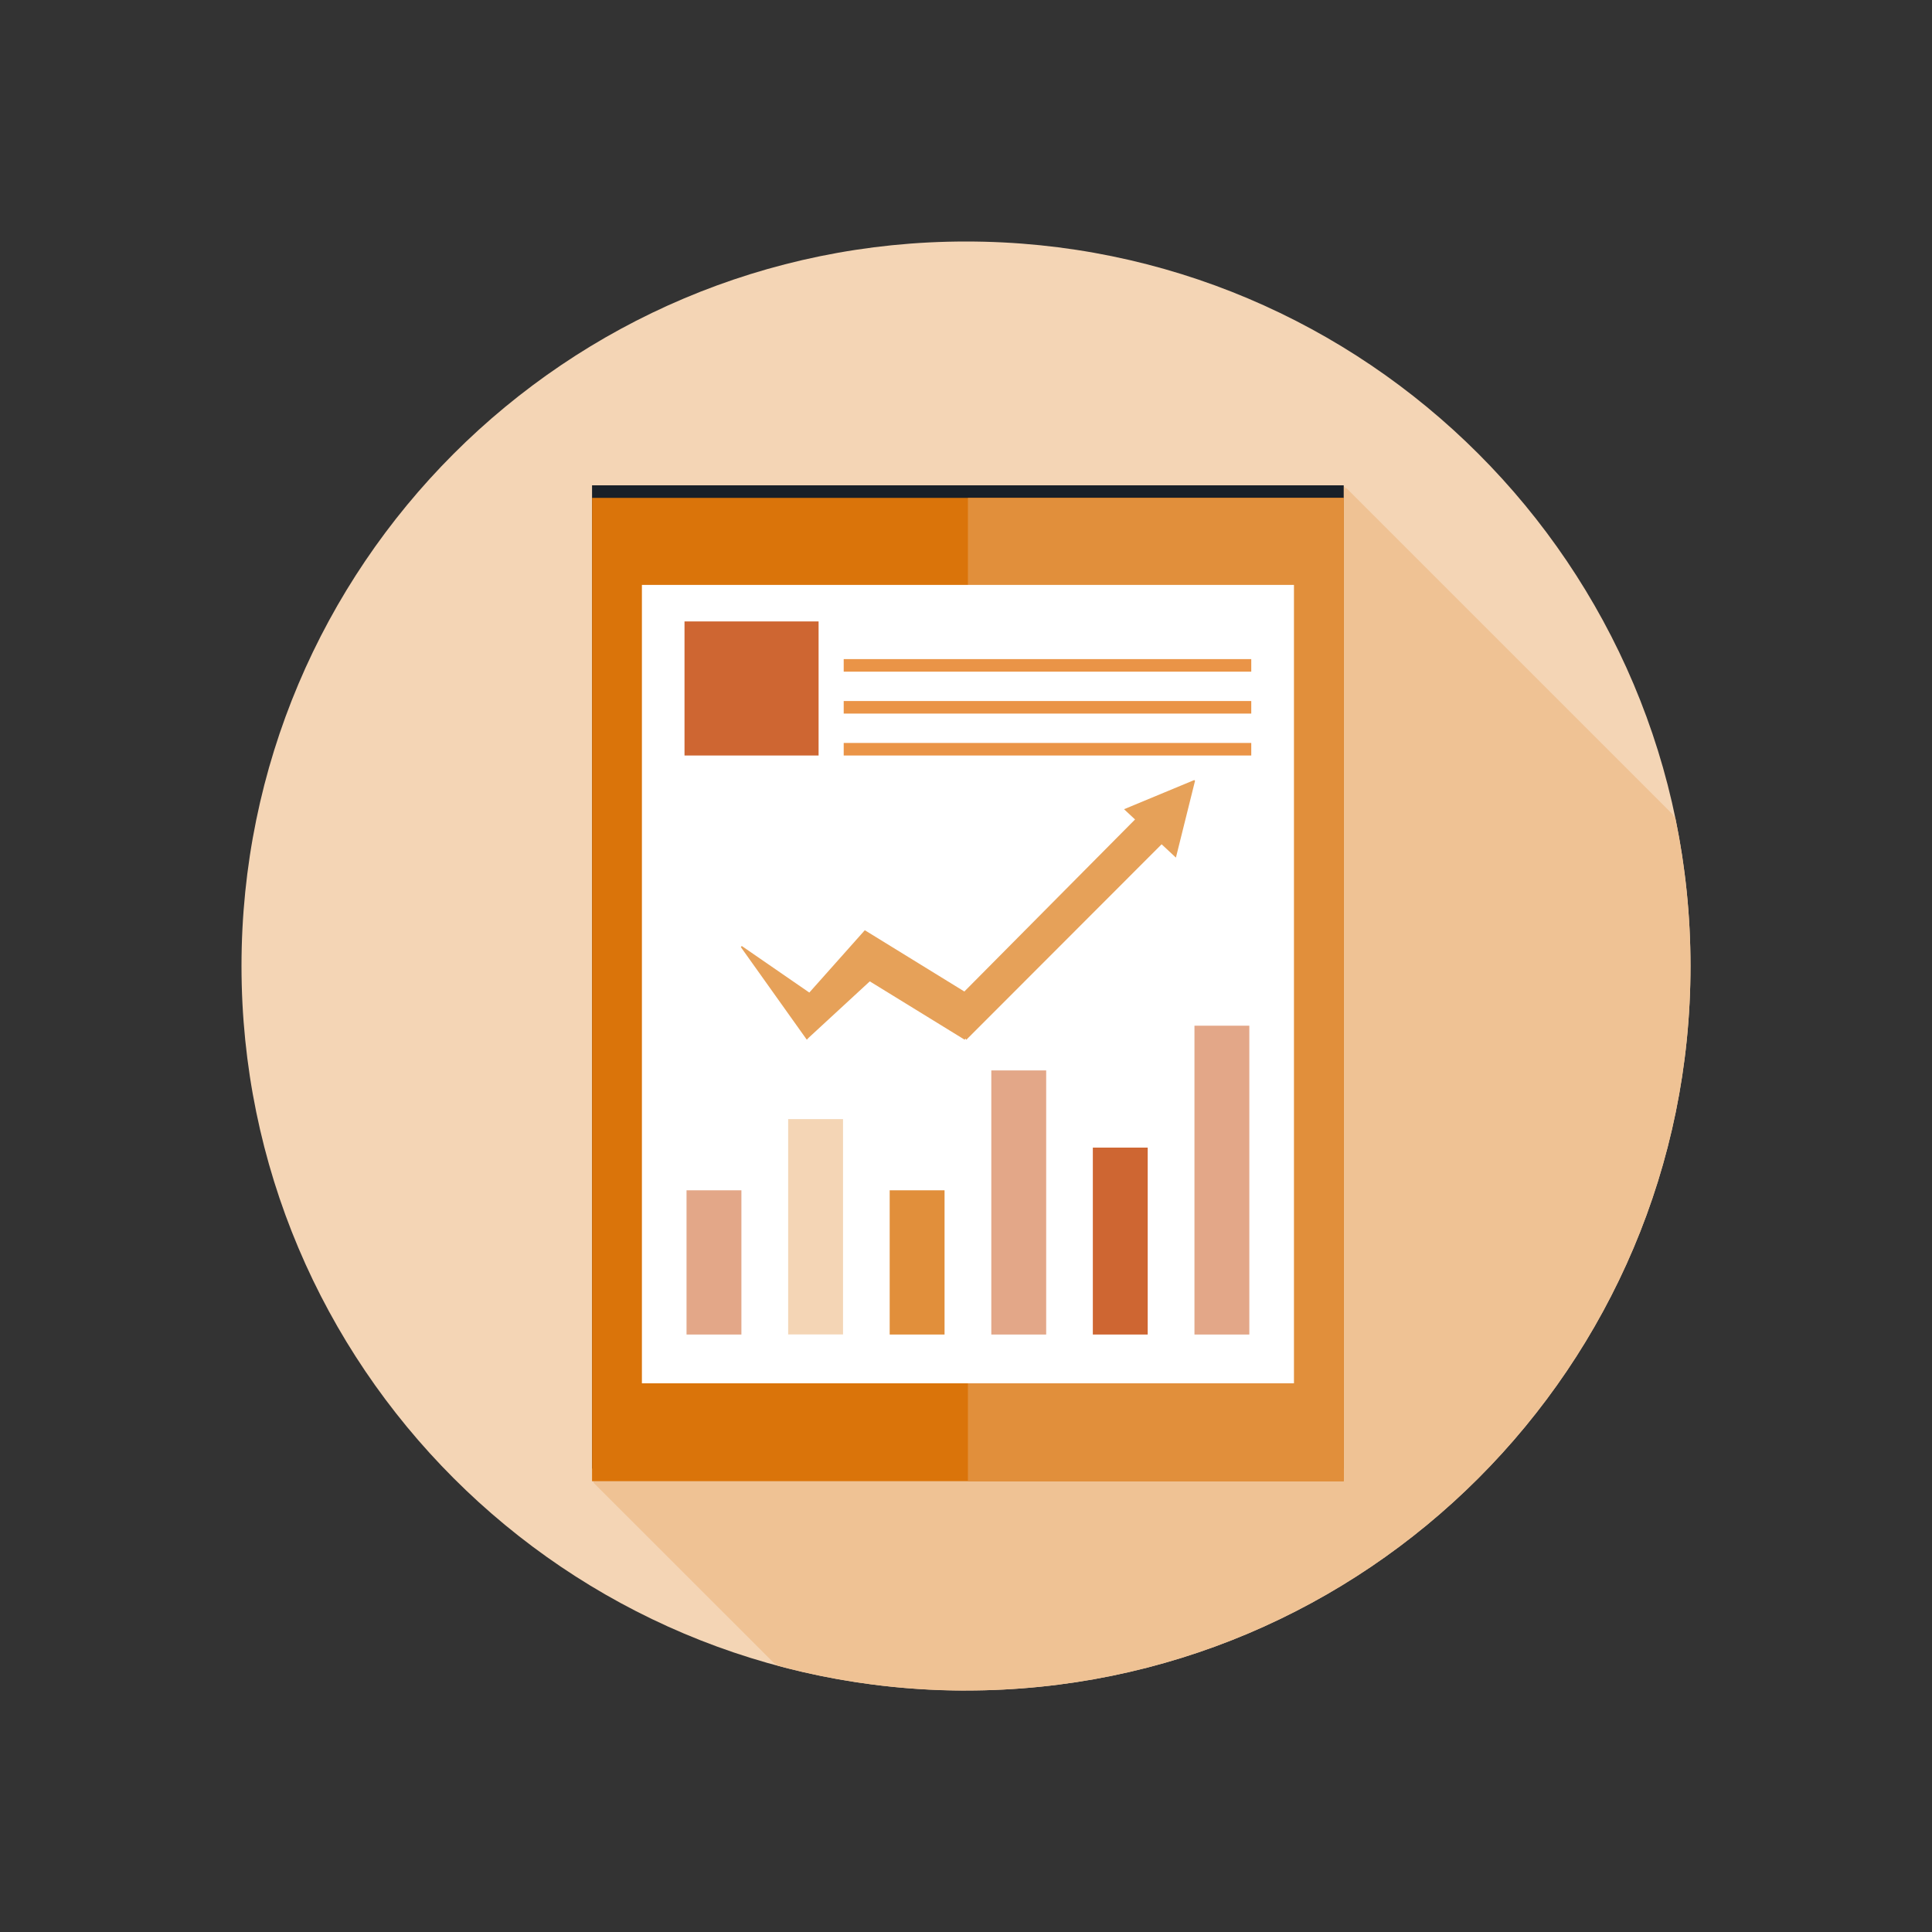 <svg xmlns="http://www.w3.org/2000/svg" id="Layer_1" data-name="Layer 1" viewBox="0 0 200 200"><rect x="0" y="0" width="200" height="200" fill="#333333" stroke="none"/><defs><style>      .cls-1 {        fill: #ea9447;      }      .cls-1, .cls-2, .cls-3, .cls-4, .cls-5, .cls-6, .cls-7, .cls-8, .cls-9, .cls-10 {        stroke-width: 0px;      }      .cls-2 {        fill: #efc294;      }      .cls-3 {        fill: #e6a159;      }      .cls-4 {        fill: #192028;      }      .cls-5 {        fill: #e3a788;      }      .cls-6 {        fill: #da740a;      }      .cls-7 {        fill: #ce6632;      }      .cls-8 {        fill: #e18f3b;      }      .cls-9 {        fill: #fff;      }      .cls-10 {        fill: #f4d5b5;      }    </style></defs><path class="cls-10" d="M175,100c0,41.42-33.58,75-75,75S25,141.42,25,100,58.58,25,100,25s75,33.58,75,75Z"></path><path class="cls-2" d="M100,175c41.42,0,75-33.58,75-75,0-5.26-.55-10.39-1.58-15.34h-.05v-.14h-.15v-.15l-33.83-33.83h-.15v-.15h-.15v-.14H61.29v103.09h.15v.15l18.75,18.74h.15v.15h.15v.05c6.23,1.67,12.77,2.58,19.52,2.58Z"></path><rect class="cls-4" x="61.29" y="50.24" width="77.81" height="101.79"></rect><rect class="cls-6" x="61.29" y="51.54" width="77.81" height="101.79"></rect><rect class="cls-8" x="100.2" y="51.54" width="38.91" height="101.79"></rect><rect class="cls-9" x="66.45" y="60.55" width="67.5" height="82.65"></rect><polygon class="cls-3" points="123.71 80.83 123.63 80.75 116.36 83.77 117.5 84.83 99.83 102.64 89.58 96.33 89.58 96.34 89.53 96.29 83.78 102.75 76.79 97.93 76.69 98.04 83.52 107.63 83.73 107.41 90.04 101.59 99.86 107.63 99.94 107.51 100.03 107.64 120.25 87.4 121.73 88.78 123.71 80.83"></polygon><g><rect class="cls-5" x="71.07" y="123.22" width="5.68" height="14.93"></rect><rect class="cls-10" x="81.59" y="115.85" width="5.68" height="22.29"></rect><rect class="cls-8" x="92.1" y="123.22" width="5.68" height="14.93"></rect><rect class="cls-5" x="102.62" y="110.81" width="5.68" height="27.34"></rect><rect class="cls-7" x="113.13" y="118.8" width="5.68" height="19.35"></rect><rect class="cls-5" x="123.65" y="106.18" width="5.68" height="31.97"></rect></g><g><rect class="cls-1" x="87.34" y="68.23" width="42.19" height="1.3"></rect><rect class="cls-1" x="87.34" y="72.57" width="42.19" height="1.3"></rect><rect class="cls-1" x="87.34" y="76.91" width="42.19" height="1.3"></rect><rect class="cls-7" x="70.86" y="64.33" width="13.88" height="13.88"></rect></g></svg>